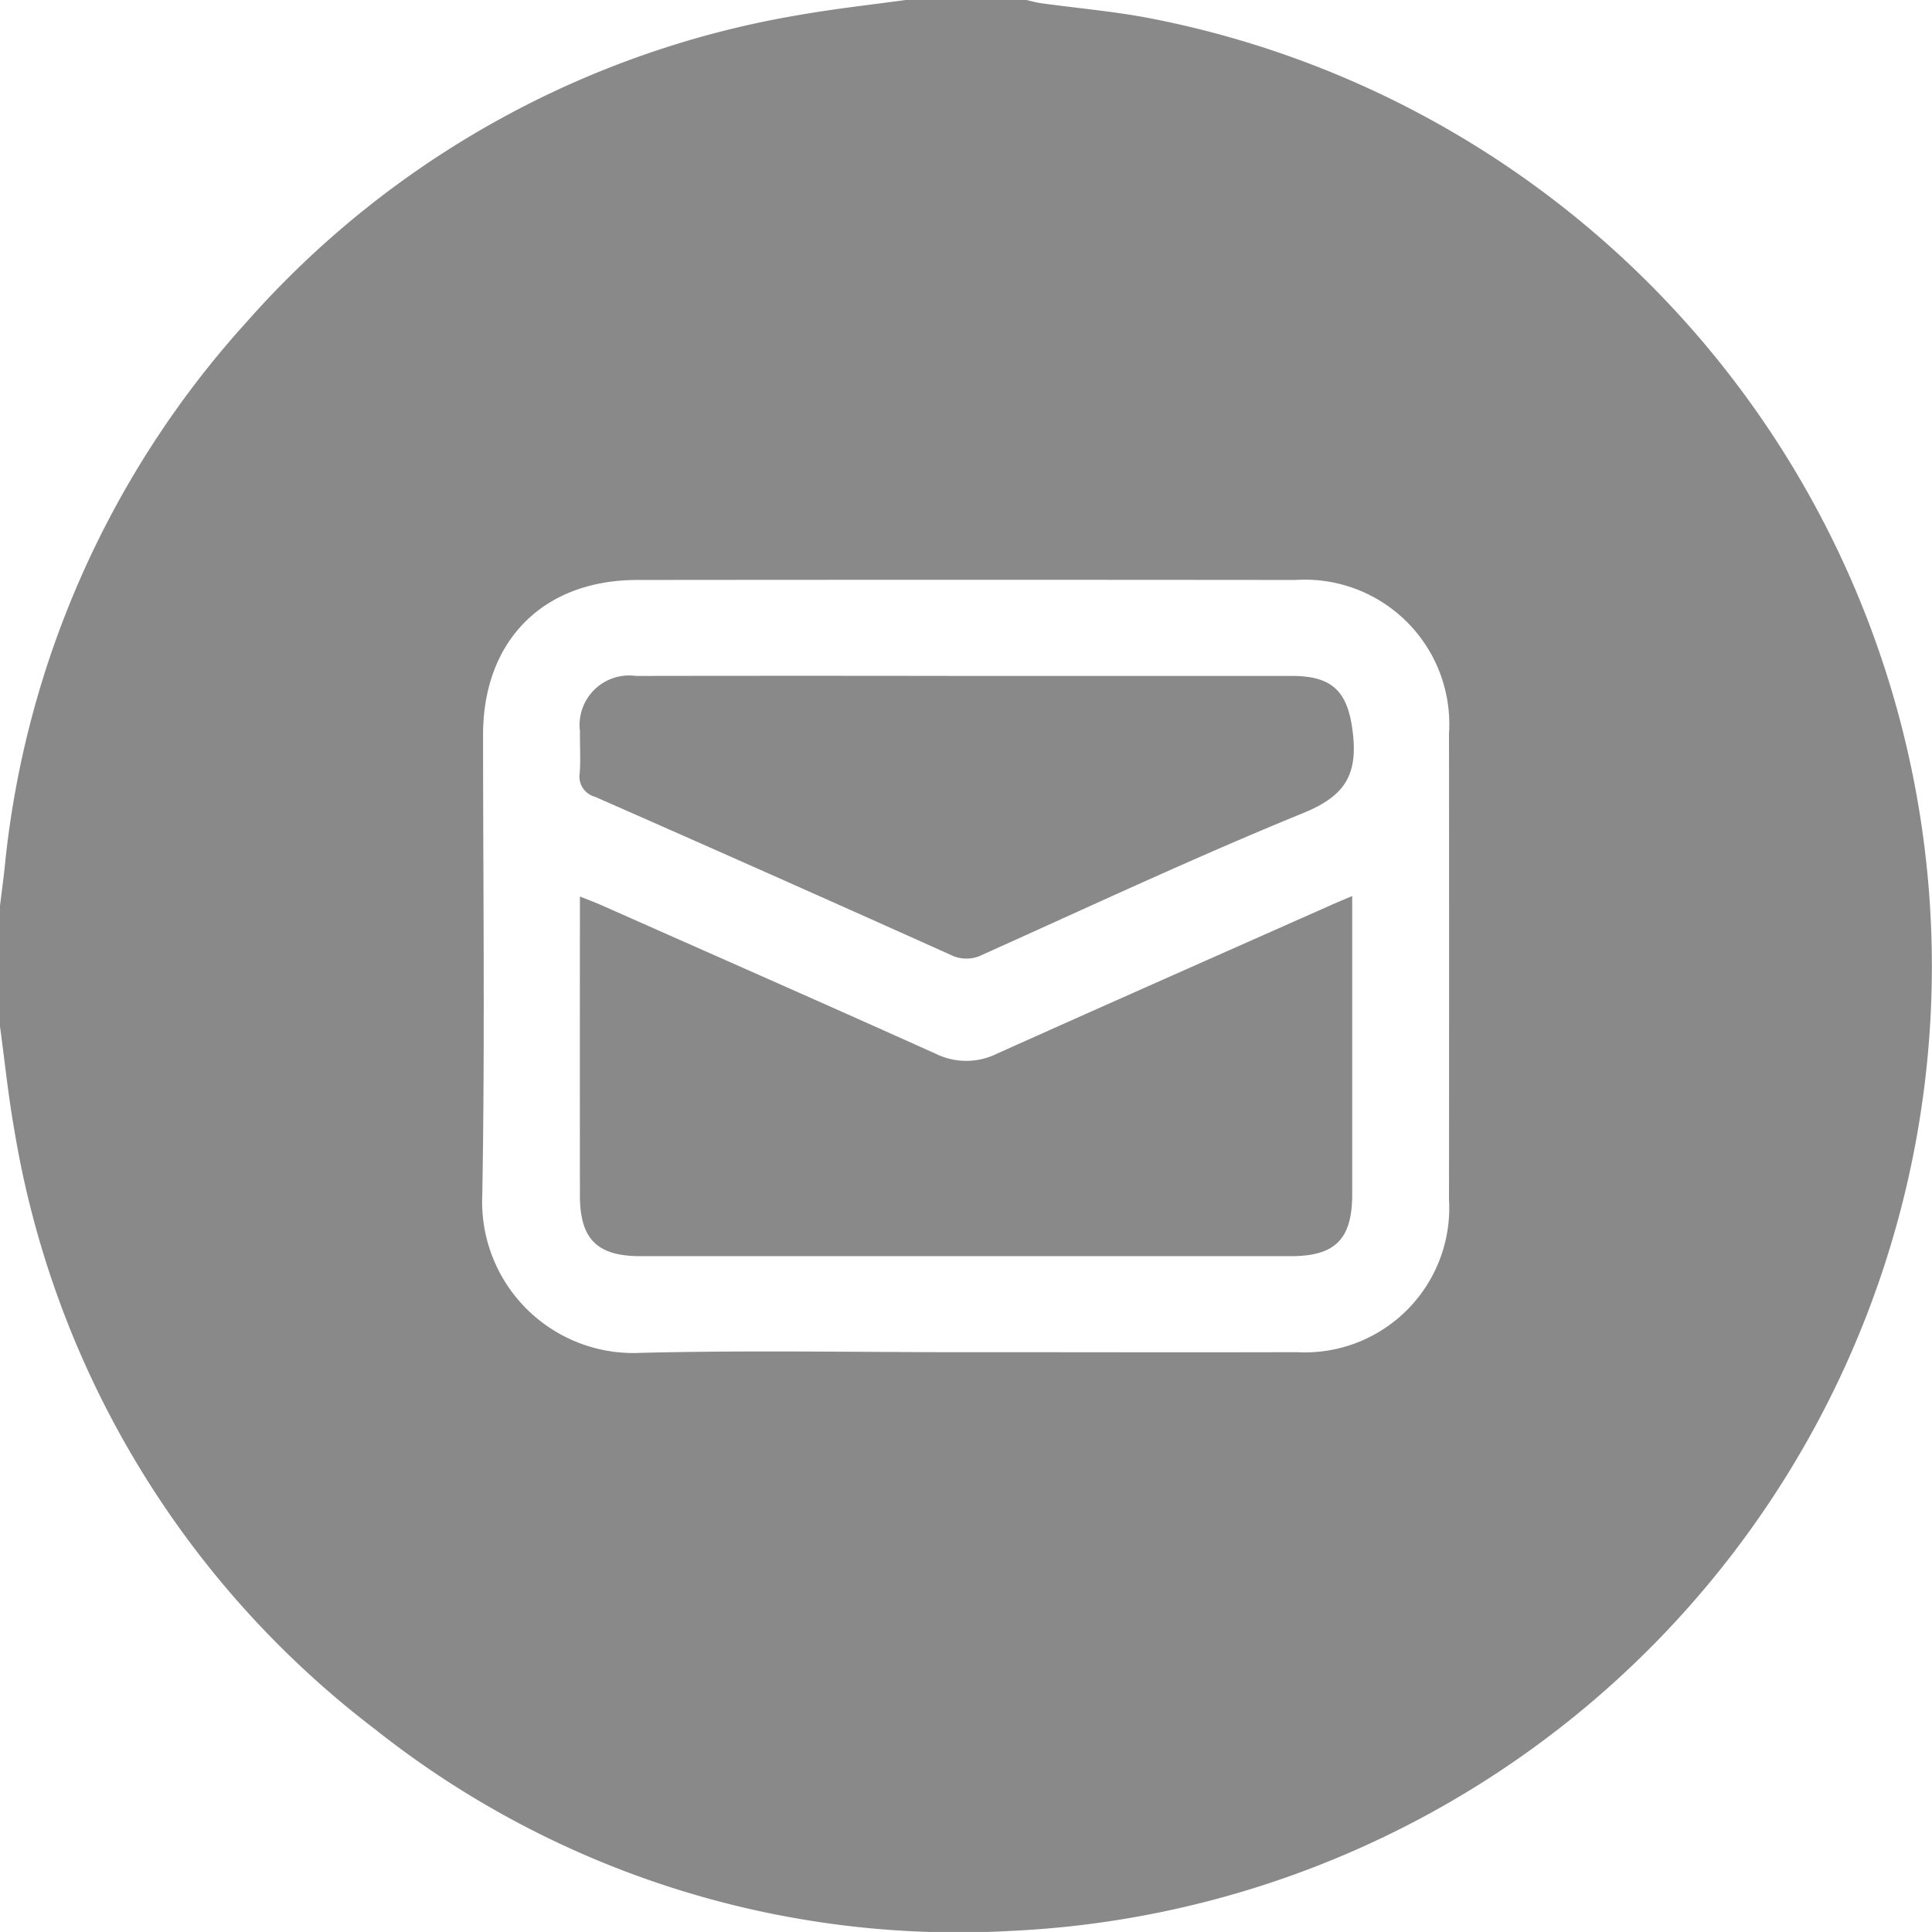 <svg id="Group_2344" data-name="Group 2344" xmlns="http://www.w3.org/2000/svg" xmlns:xlink="http://www.w3.org/1999/xlink" width="81.428" height="81.426" viewBox="0 0 81.428 81.426">
  <defs>
    <clipPath id="clip-path">
      <rect id="Rectangle_1284" data-name="Rectangle 1284" width="81.428" height="81.426" fill="none"/>
    </clipPath>
  </defs>
  <g id="Group_2134" data-name="Group 2134" clip-path="url(#clip-path)">
    <path id="Path_3993" data-name="Path 3993" d="M38.171,0H43.26c.2.045.4.105.61.134,1.546.214,3.107.346,4.637.643a40.7,40.7,0,0,1-5.921,80.606,39.544,39.544,0,0,1-26.817-8.53A39.9,39.9,0,0,1,.609,47.655C.35,46.2.2,44.726,0,43.261v-5.09c.064-.521.135-1.041.192-1.563A40.072,40.072,0,0,1,10.409,13.555,39.846,39.846,0,0,1,33.78.615C35.235.363,36.706.2,38.171,0m2.492,56.99c4.663,0,9.327.012,13.989,0a6.089,6.089,0,0,0,6.419-6.445q.008-9.816,0-19.633A6.09,6.09,0,0,0,54.6,24.444q-13.87-.014-27.74,0c-3.964,0-6.5,2.557-6.5,6.523,0,6.465.081,12.931-.033,19.394a6.374,6.374,0,0,0,6.667,6.658c4.554-.115,9.114-.027,13.671-.027" transform="translate(0 0)" fill="#898989"/>
    <path id="Path_3994" data-name="Path 3994" d="M79.048,71.852v.895q0,5.841,0,11.682c0,1.881-.716,2.6-2.583,2.6q-13.709,0-27.418,0c-1.824,0-2.547-.722-2.548-2.552q-.006-5.881,0-11.762v-.845c.357.144.615.238.865.348C52.076,74.307,56.8,76.385,61.5,78.5a2.914,2.914,0,0,0,2.58-.008c4.68-2.1,9.374-4.174,14.064-6.255.258-.115.519-.223.907-.389" transform="translate(-22.057 -34.085)" fill="#898989"/>
    <path id="Path_3995" data-name="Path 3995" d="M62.757,54.2q6.876,0,13.752,0c1.78,0,2.378.743,2.562,2.494.187,1.774-.444,2.605-2.1,3.284-4.553,1.859-9.013,3.948-13.5,5.962a1.477,1.477,0,0,1-1.34.025q-7.492-3.366-15.01-6.672a.882.882,0,0,1-.645-1c.045-.58,0-1.165.012-1.748A2.089,2.089,0,0,1,48.846,54.2q6.955-.011,13.911,0" transform="translate(-22.043 -25.711)" fill="#898989"/>
  </g>
</svg>
